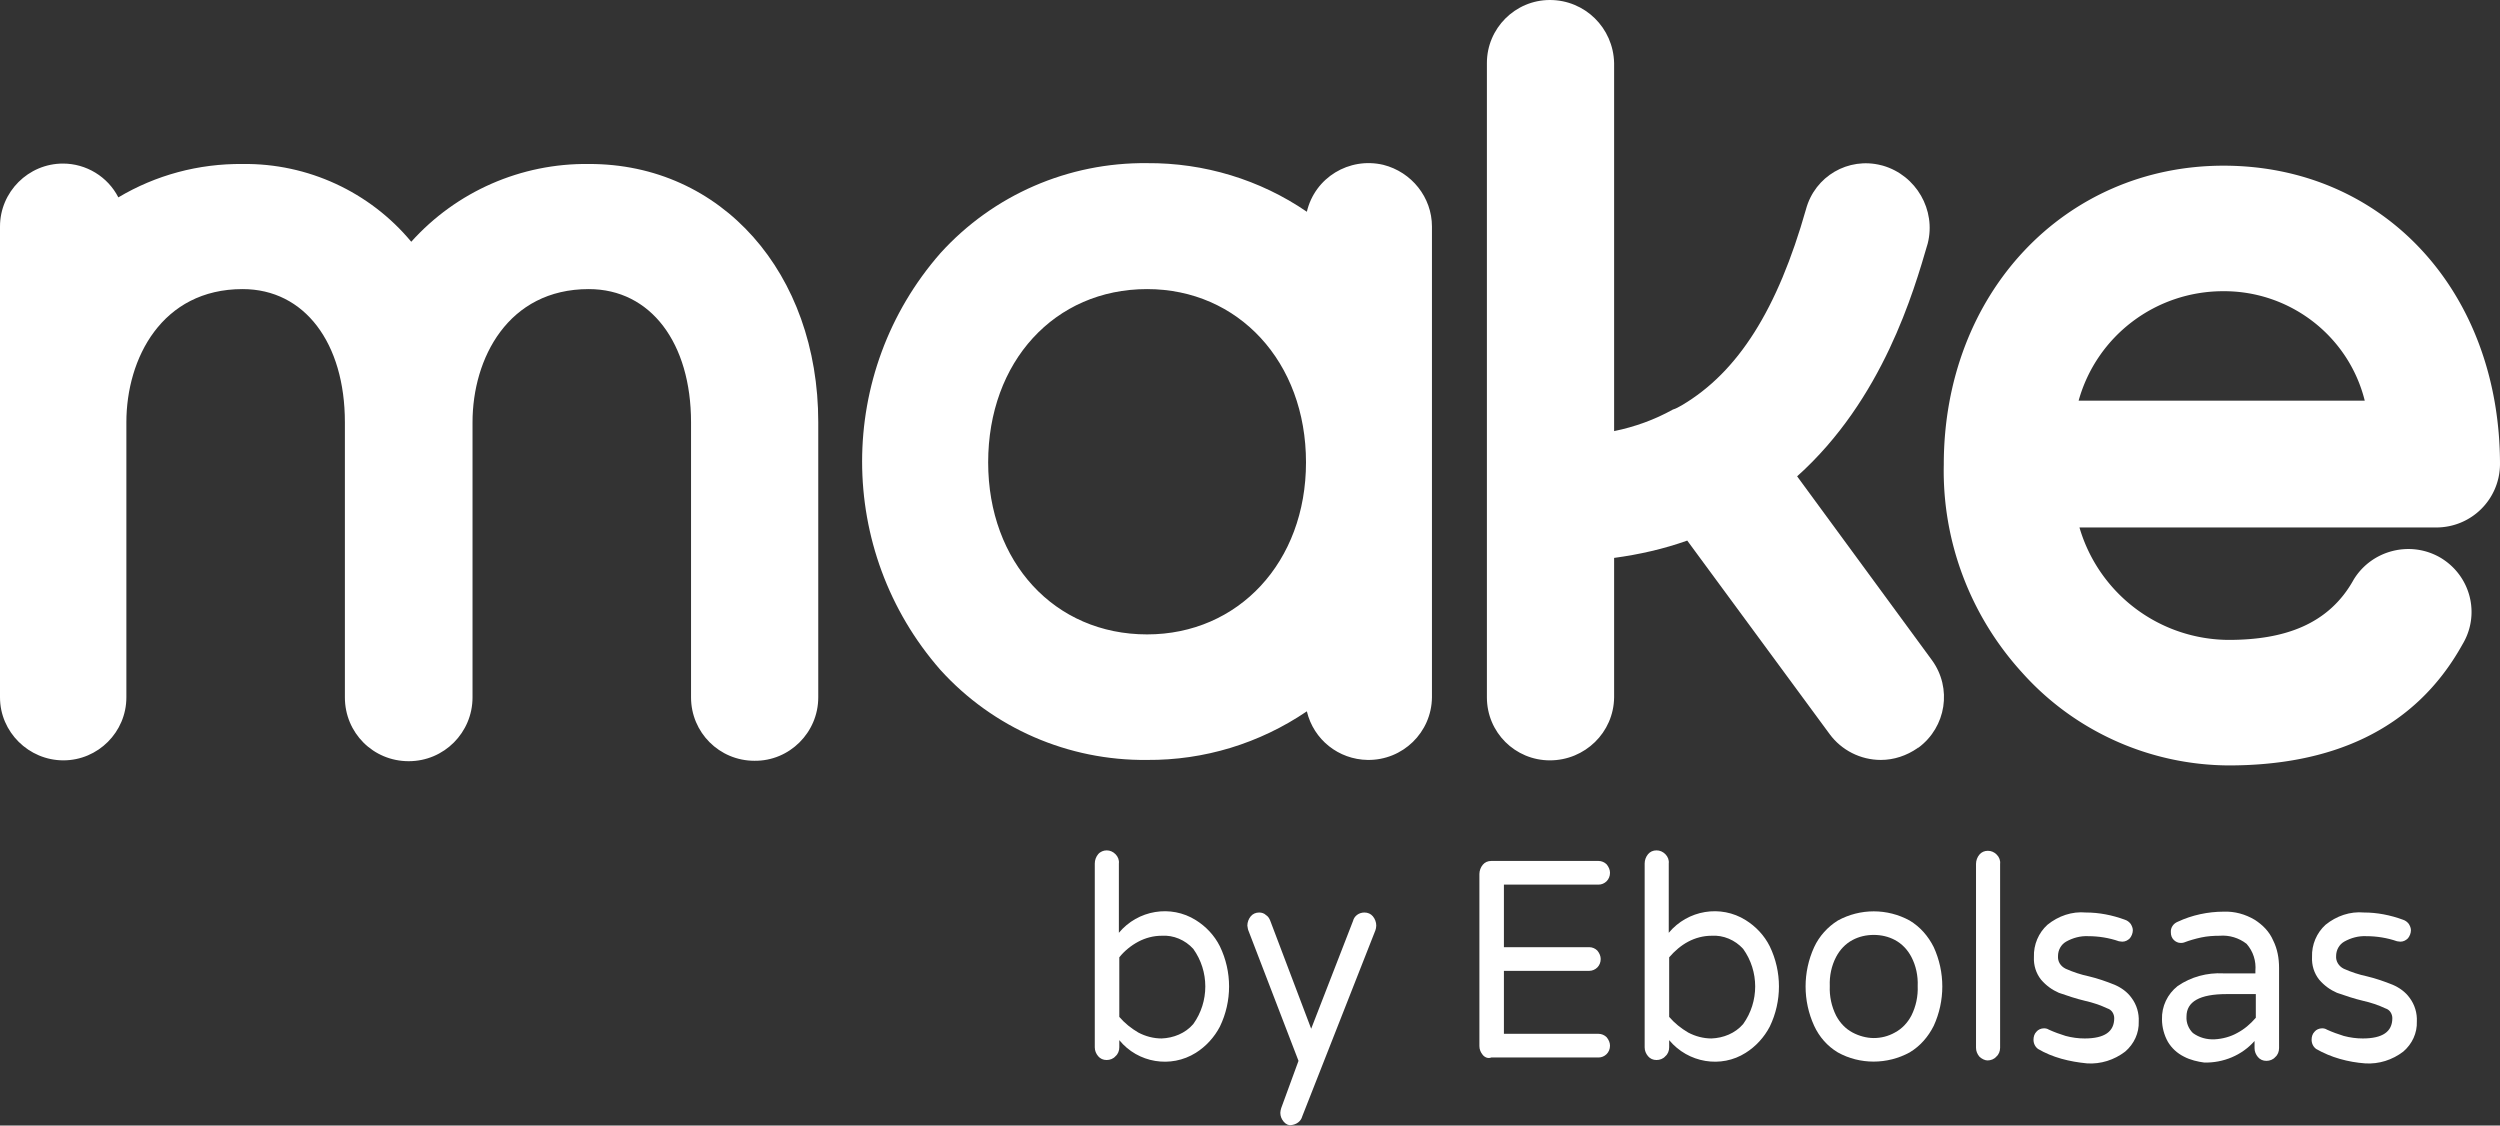 <svg version="1.1" id="Layer_1" xmlns="http://www.w3.org/2000/svg" x="0" y="0" viewBox="0 0 591.5 266.3" xml:space="preserve"><rect x="0" y="0" width="591.5" height="266.3" fill="#333333" stroke="none"/><style>.st0{fill:#fff}</style><g id="Grupo_3" transform="translate(-258 -26)"><g id="Grupo_4" transform="translate(-13.574)"><path id="Caminho_17" class="st0" d="M536.4 272.1v1.7c0 .8-.3 1.6-.9 2.1-.5.6-1.3.9-2.1.9s-1.5-.3-2-.9c-.5-.6-.8-1.3-.8-2.1v-43.5c0-.8.3-1.6.8-2.2.5-.6 1.3-.9 2-.9.8 0 1.5.3 2.1.9.6.6.9 1.4.8 2.2v16.4c4.5-5.4 12.3-6.7 18.2-3 2.4 1.5 4.4 3.6 5.7 6.2 2.9 6 2.9 13 0 19-1.3 2.5-3.3 4.7-5.7 6.2-5.9 3.7-13.7 2.4-18.1-3zm17.5-3.8c3.8-5.3 3.8-12.5 0-17.8-1.9-2.1-4.7-3.3-7.5-3.1-1.9 0-3.8.5-5.5 1.4-1.7.9-3.3 2.2-4.5 3.7v14.1c1.3 1.5 2.8 2.7 4.5 3.7 1.7.9 3.6 1.4 5.5 1.4 2.8-.1 5.6-1.2 7.5-3.4z"/><path id="Caminho_18" class="st0" d="M575.3 291.4c-.5-.6-.8-1.3-.8-2.1 0-.4.1-.7.2-1.1l4.1-11.2-11.8-30.7c-.2-.4-.2-.8-.3-1.3 0-.8.3-1.6.8-2.2.5-.6 1.2-.9 2-.9.6 0 1.2.2 1.6.6.5.3.8.8 1 1.3l9.7 25.6 9.9-25.5c.3-1.2 1.4-2 2.7-2 .8 0 1.5.3 2 .9.5.6.8 1.4.8 2.2 0 .4-.1.8-.2 1.1l-17.3 44c-.3 1.2-1.4 2-2.7 2.1-.5.1-1.2-.2-1.7-.8z"/><path id="Caminho_19" class="st0" d="M622.4 275.6c-.5-.6-.8-1.3-.8-2.1v-40.7c0-.8.3-1.6.8-2.2.5-.6 1.2-.9 2-.9h25.4c.7 0 1.4.3 1.9.8.5.6.8 1.3.8 2 0 .8-.3 1.5-.8 2s-1.2.8-1.9.8h-22.4v14.8h20.2c.7 0 1.4.3 1.9.8.5.6.8 1.3.8 2 0 .8-.3 1.5-.8 2s-1.2.8-1.9.8h-20.2v14.9h22.4c.7 0 1.4.3 1.9.8.5.6.8 1.3.8 2 0 .8-.3 1.5-.8 2s-1.2.8-1.9.8h-25.4c-.7.3-1.5 0-2-.6z"/><path id="Caminho_20" class="st0" d="M666.5 272.1v1.7c0 .8-.3 1.6-.9 2.1-.5.6-1.3.9-2.1.9s-1.5-.3-2-.9c-.5-.6-.8-1.3-.8-2.1v-43.5c0-.8.3-1.6.8-2.2.5-.6 1.2-.9 2-.9s1.5.3 2.1.9c.6.6.9 1.4.8 2.2v16.4c4.5-5.4 12.3-6.7 18.2-3 2.4 1.5 4.4 3.6 5.7 6.2 2.9 6 2.9 13 0 19-1.3 2.5-3.3 4.7-5.7 6.2-5.8 3.7-13.6 2.4-18.1-3zm17.5-3.8c3.8-5.3 3.8-12.5 0-17.8-1.9-2.1-4.7-3.3-7.5-3.1-1.9 0-3.8.5-5.5 1.4-1.7.9-3.2 2.2-4.5 3.7v14.1c1.3 1.5 2.8 2.7 4.5 3.7 1.7.9 3.6 1.4 5.5 1.4 2.8-.1 5.6-1.2 7.5-3.4z"/><path id="Caminho_21" class="st0" d="M706.4 275c-2.5-1.5-4.4-3.7-5.6-6.3-2.7-5.9-2.7-12.7 0-18.6 1.2-2.6 3.2-4.8 5.6-6.3 5.3-2.9 11.7-2.9 17 0 2.5 1.5 4.4 3.7 5.7 6.3 2.7 5.9 2.7 12.7 0 18.6-1.3 2.6-3.2 4.8-5.7 6.3-5.3 2.9-11.8 2.9-17 0zm13.5-4.7c1.7-.9 3-2.3 3.9-4 1.1-2.2 1.6-4.6 1.5-7 .1-2.4-.4-4.8-1.5-6.9-.9-1.7-2.2-3.1-3.9-4-1.5-.8-3.2-1.2-5-1.2-1.8 0-3.5.4-5 1.2-1.7.9-3 2.3-3.9 4-1.1 2.1-1.6 4.5-1.5 6.9-.1 2.4.4 4.8 1.5 7 .9 1.7 2.2 3.1 3.9 4 1.5.8 3.3 1.3 5 1.3 1.7 0 3.4-.4 5-1.3z"/><path id="Caminho_22" class="st0" d="M739.9 276c-.5-.6-.8-1.3-.8-2.1v-43.5c0-.8.3-1.6.8-2.2.5-.6 1.2-.9 2-.9s1.5.3 2.1.9c.6.6.9 1.4.8 2.2v43.5c0 .8-.3 1.6-.9 2.1-.5.6-1.3.9-2.1.9-.6 0-1.4-.4-1.9-.9z"/><path id="Caminho_23" class="st0" d="M753.8 274.2c-.7-.5-1.1-1.3-1.1-2.2 0-.7.2-1.4.7-1.9.4-.5 1.1-.8 1.8-.8.4 0 .8.1 1.1.3 1.3.6 2.7 1.1 4 1.5 1.5.4 3 .6 4.5.6 4.7 0 7-1.6 7-4.8 0-1-.6-2-1.6-2.3-1.7-.8-3.5-1.4-5.3-1.8-2.1-.5-4.2-1.2-6.2-1.9-1.6-.7-3-1.7-4.2-3.1-1.2-1.5-1.8-3.4-1.7-5.4-.1-2.9 1.1-5.7 3.2-7.6 2.6-2.1 5.8-3.2 9.1-2.9 3.1 0 6.2.6 9.2 1.7.6.2 1 .5 1.4 1 .3.5.5 1 .5 1.5 0 .7-.3 1.4-.7 1.9-.5.5-1.1.8-1.8.8-.3 0-.6-.1-.8-.1-2.3-.8-4.8-1.2-7.2-1.2-1.9-.1-3.7.4-5.3 1.3-1.2.7-1.9 2-1.9 3.4-.1 1.3.6 2.4 1.8 3 1.8.8 3.6 1.4 5.5 1.8 2.1.5 4.1 1.2 6.1 2 1.6.7 3 1.7 4 3.1 1.2 1.6 1.8 3.6 1.7 5.6.1 2.7-1.1 5.3-3.2 7.1-2.6 2-5.8 3-9 2.8-4.2-.4-8.2-1.4-11.6-3.4z"/><path id="Caminho_24" class="st0" d="M788.3 276c-1.6-.8-2.9-2-3.8-3.5-.9-1.6-1.4-3.5-1.4-5.3-.1-3.1 1.3-6 3.7-7.9 3.2-2.2 7-3.2 10.8-3h7.6v-.6c.2-2.3-.5-4.6-2.1-6.4-1.8-1.4-4.1-2.1-6.4-1.9-1.4 0-2.9.1-4.3.4-1.4.3-2.8.7-4.1 1.2-.3.1-.5.1-.8.1-.6 0-1.2-.3-1.6-.7-.5-.5-.7-1.1-.7-1.8-.1-1.1.6-2.1 1.6-2.5 3.4-1.6 7.2-2.4 10.9-2.4 2.6-.1 5.1.6 7.3 1.9 1.9 1.2 3.5 2.8 4.4 4.9 1 2 1.4 4.2 1.4 6.5v19c0 .8-.3 1.6-.9 2.1-.5.6-1.3.9-2.1.9s-1.5-.3-2-.9c-.5-.6-.8-1.3-.8-2.1v-1.7c-3 3.4-7.4 5.2-11.9 5.1-1.5-.2-3.3-.6-4.8-1.4zm12.6-5.6c1.7-.9 3.1-2.1 4.4-3.6v-5.6h-6.9c-6.4 0-9.5 1.8-9.5 5.3-.1 1.5.5 2.9 1.5 3.9 1.5 1.1 3.3 1.6 5.2 1.5 1.8-.1 3.7-.6 5.3-1.5z"/><path id="Caminho_25" class="st0" d="M819.6 274.2c-.7-.5-1.1-1.3-1.1-2.2 0-.7.2-1.4.7-1.9.4-.5 1.1-.8 1.8-.8.4 0 .8.1 1.1.3 1.3.6 2.7 1.1 4 1.5 1.5.4 3 .6 4.5.6 4.7 0 7-1.6 7-4.8 0-1-.6-2-1.6-2.3-1.7-.8-3.5-1.4-5.3-1.8-2.1-.5-4.2-1.2-6.2-1.9-1.6-.7-3-1.7-4.2-3.1-1.2-1.5-1.8-3.4-1.7-5.4-.1-2.9 1.1-5.7 3.2-7.6 2.6-2.1 5.8-3.2 9.1-2.9 3.1 0 6.2.6 9.2 1.7.6.2 1 .5 1.4 1 .3.5.5 1 .5 1.5 0 .7-.3 1.4-.7 1.9-.5.5-1.1.8-1.8.8-.3 0-.6-.1-.8-.1-2.3-.8-4.8-1.2-7.2-1.2-1.9-.1-3.7.4-5.3 1.3-1.2.7-1.9 2-1.9 3.4-.1 1.2.6 2.4 1.8 3 1.8.8 3.6 1.4 5.5 1.8 2.1.5 4.1 1.2 6.1 2 1.6.7 3 1.7 4 3.1 1.2 1.6 1.8 3.6 1.7 5.6.1 2.7-1.1 5.3-3.2 7.1-2.6 2-5.8 3-9 2.8-4.1-.3-8.1-1.4-11.6-3.4z"/></g><g id="Grupo_2" transform="translate(258 26)"><path id="Caminho_26" class="st0" d="M193.6 99.9V165c0 8.3-6.8 15.1-15.1 15-8.3 0-15-6.7-15-15V99.9c0-18.7-9.5-31.5-24.2-31.5-19.1 0-27.5 16.4-27.5 31.5V165c0 8.3-6.7 15.1-15.1 15.1s-15.1-6.7-15.1-15.1V99.9c0-18.7-9.5-31.5-24.2-31.5-19.1 0-27.5 16.4-27.5 31.5V165c0 8.2-6.7 14.9-14.9 14.9S0 173.2 0 165V53.6c0-8.2 6.7-14.9 14.9-14.9 5.5 0 10.6 3.1 13.1 8 8.9-5.3 19-8 29.4-7.9 15.4-.2 30.1 6.6 39.9 18.4 10.7-11.9 26-18.6 42-18.4 31.4-.1 54.3 25.8 54.3 61.1z"/><path id="Caminho_27" class="st0" d="M338.8 53.6V165c-.1 8.3-6.9 14.9-15.2 14.8-6.9-.1-12.8-4.8-14.4-11.5-11.2 7.6-24.3 11.6-37.8 11.5-18.6.2-36.4-7.5-48.9-21.3-24.7-28.2-24.7-70.4 0-98.6 12.5-13.8 30.3-21.5 48.9-21.3 13.5-.1 26.7 3.9 37.8 11.5 1.9-8.1 10-13 18.1-11.1 6.7 1.7 11.5 7.7 11.5 14.6zM309 109.4c0-23.8-16-41-37.6-41-21.9 0-37.6 17.2-37.6 41 0 23.6 15.7 40.7 37.6 40.7 21.6 0 37.6-17.1 37.6-40.7z"/><path id="Caminho_28" class="st0" d="M453.7 177c-2.6 1.8-5.6 2.8-8.7 2.8-4.8 0-9.3-2.3-12.1-6.1l-33.7-45.8c-5.6 2-11.4 3.3-17.3 4.1v33c-.1 8.3-6.9 14.9-15.2 14.9-8.2 0-14.9-6.6-14.9-14.9V14.9c0-8.2 6.7-14.9 14.9-14.9 8.3 0 15 6.6 15.2 14.9V102c4.9-1 9.6-2.7 13.9-5.1.7-.2 1.4-.6 2.1-1 13.4-7.9 22.7-22.8 29.4-46.4 2.1-7.8 10-12.4 17.8-10.4.1 0 .3.1.4.1 7.9 2.3 12.6 10.5 10.6 18.4-3.3 11.3-10.6 36.9-30.9 55.1l31.9 43.5c4.8 6.6 3.4 15.8-3.2 20.7-.2 0-.2.1-.2.1z"/><path id="Caminho_29" class="st0" d="M527.3 181.1c-18.7-.1-36.5-8.1-48.9-22-12.2-13.4-18.9-31-18.5-49.2 0-40.5 28.6-70.7 66.2-70.7 37.8 0 65.4 29.7 65.4 70.7-.1 8.3-6.8 14.9-15.1 14.9H492a36.96 36.96 0 0035.3 26.6c13.1 0 23.7-3.6 29.6-14.3 4.3-7 13.5-9.3 20.6-5.1 7.1 4.3 9.4 13.4 5.1 20.5-11.5 20.7-31.6 28.6-55.3 28.6zm-35.5-86.3h67.7c-3.8-15.3-17.7-26-33.5-25.9-15.9 0-29.9 10.5-34.2 25.9z"/></g></g></svg>